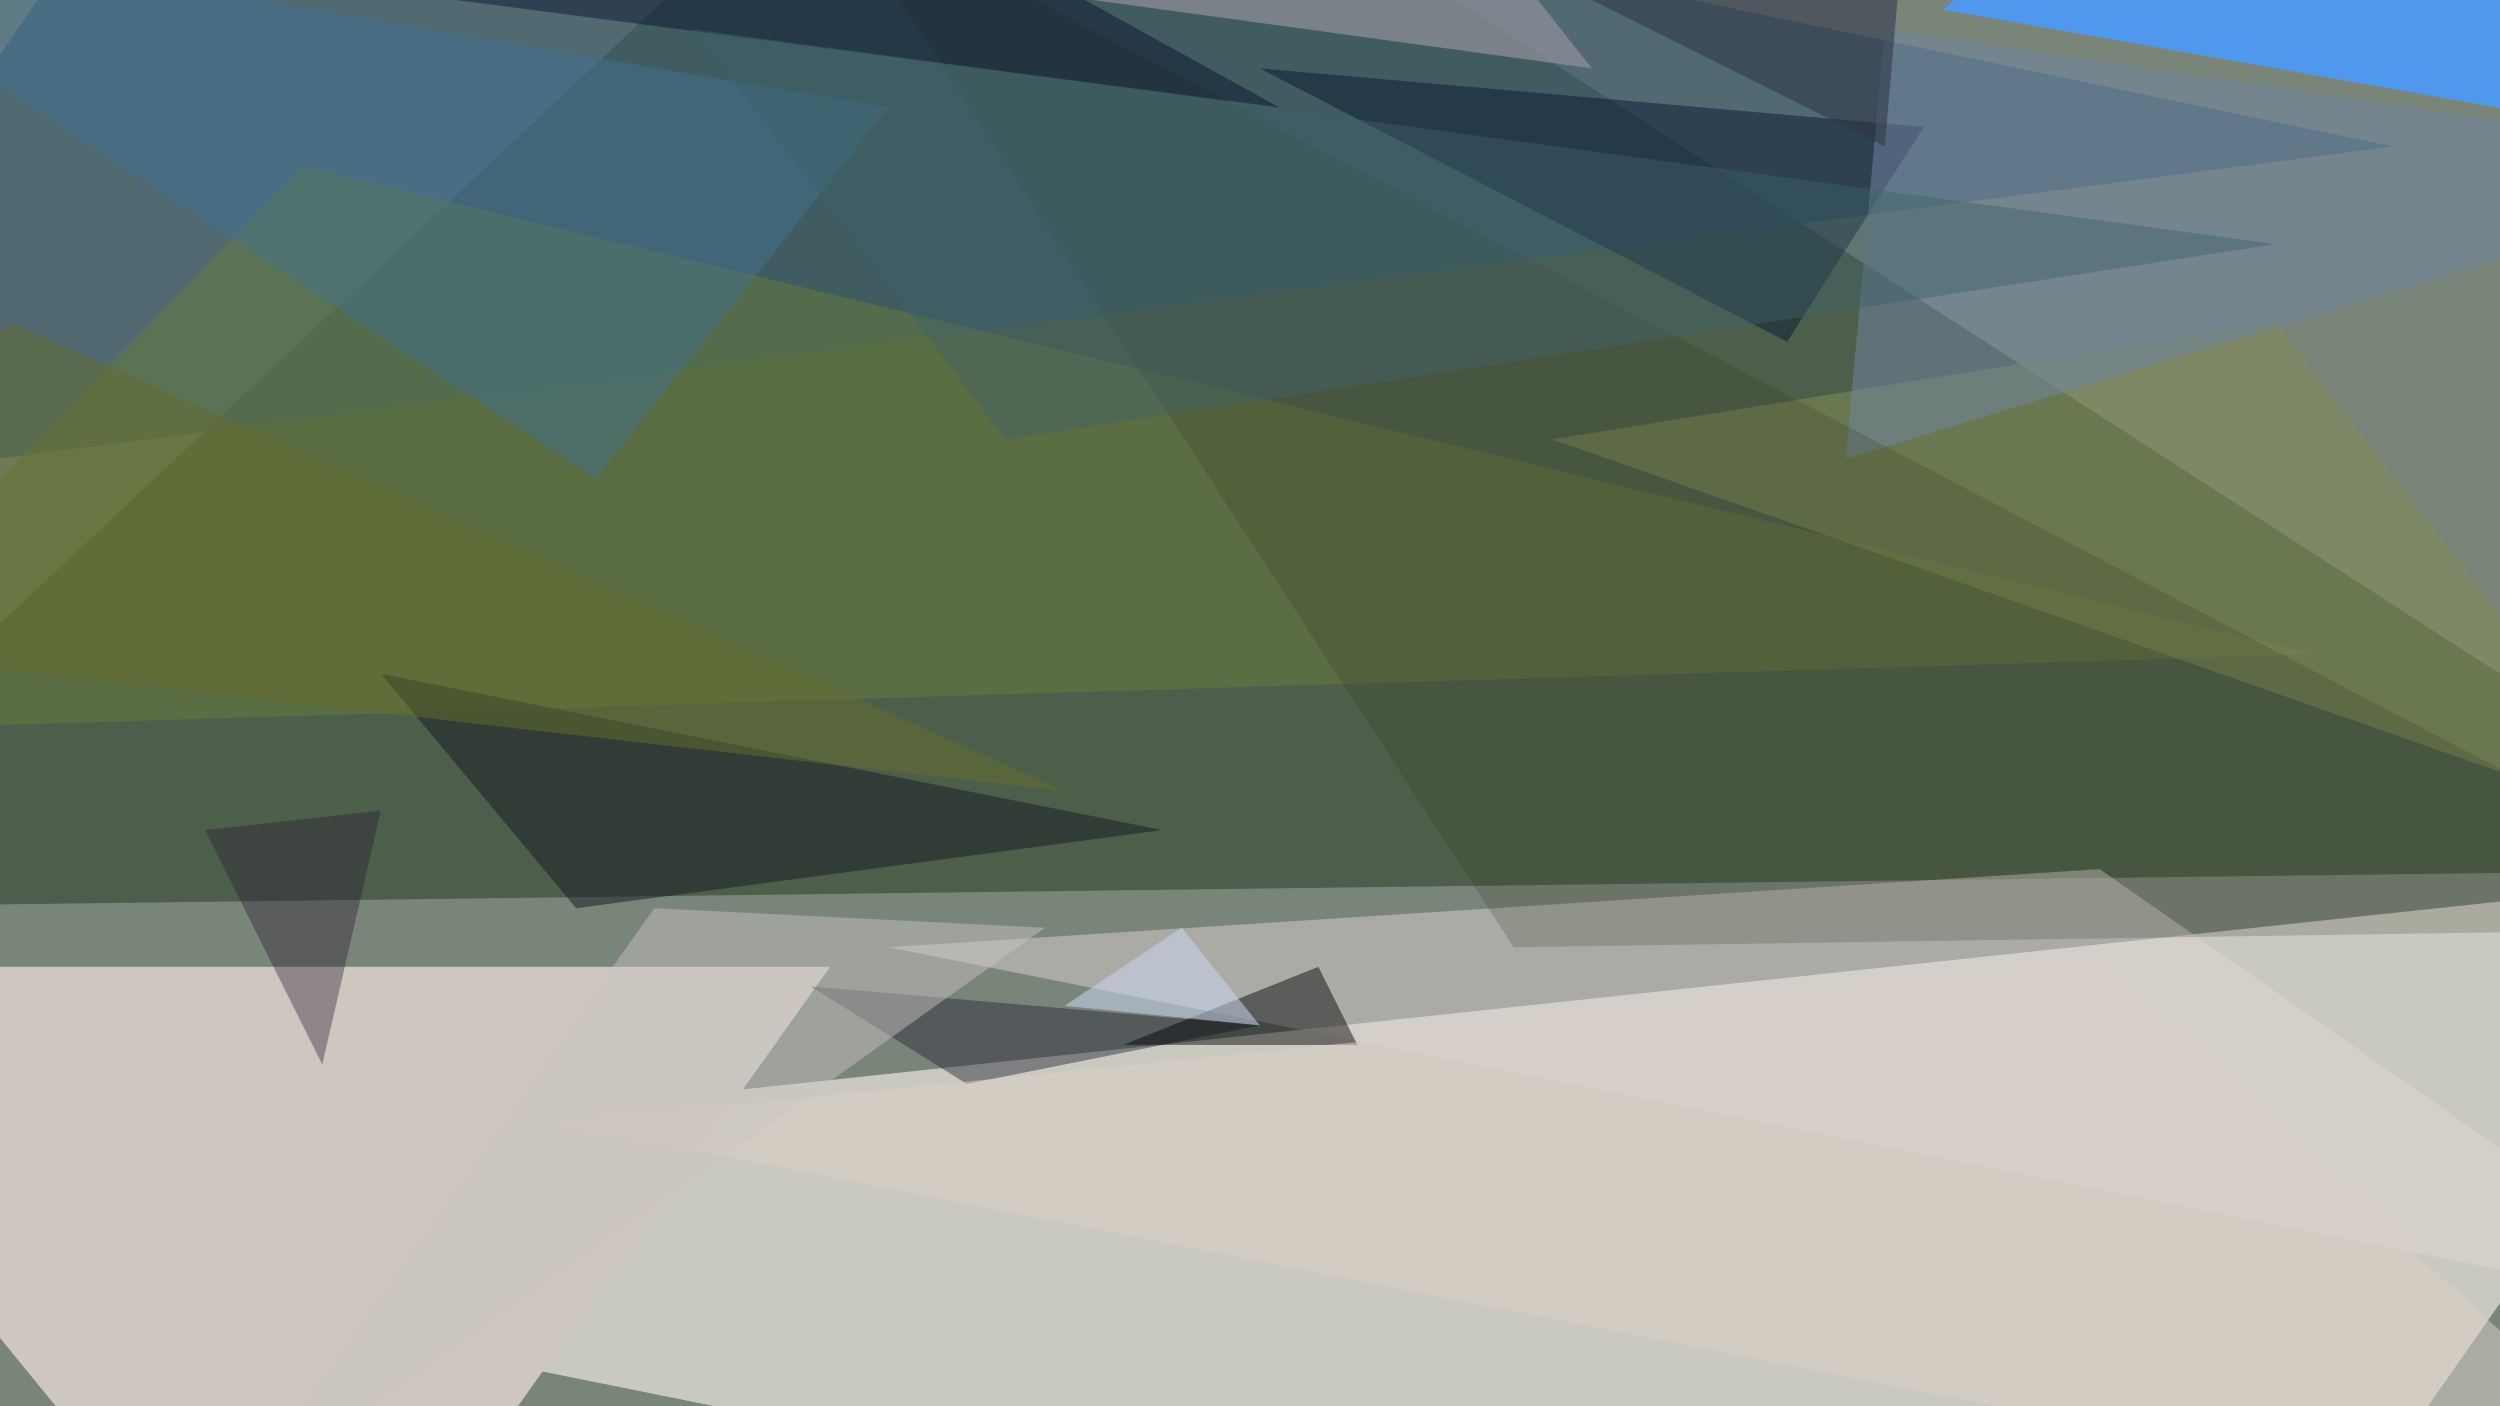 <svg xmlns="http://www.w3.org/2000/svg" width="1024" height="576"><path fill="#7a857a" d="M0 0h1024v576H0z"/><path fill="#fff5ee" fill-opacity=".604" d="M1148 356-124 492 908 700z"/><path fill="#384e35" fill-opacity=".682" d="M1148 356 404-124l-528 496z"/><path fill="#cec7bf" d="M-124 396h464L124 700z"/><path fill="#385a6d" fill-opacity=".616" d="M980 60 100-124l-224 328z"/><path fill="#4a9afd" fill-opacity=".878" d="m796 4 272 48-136-176z"/><path fill="#e0d5d3" fill-opacity=".478" d="m860 356-496 32 760 152z"/><path fill="#65783c" fill-opacity=".565" d="m948 268-1048 32L124 68z"/><path fill="#808c56" fill-opacity=".561" d="M1092 340 636 180l296-48z"/><path fill="#2a2938" fill-opacity=".467" d="m332 404 184 16-120 24z"/><path fill="#0d1c34" fill-opacity=".522" d="m788 52-56 88L516 28z"/><path fill="#7085a1" fill-opacity=".522" d="m756 188 16-176 376 56z"/><path fill="#171e23" fill-opacity=".529" d="m156 276 80 96 240-32z"/><path fill="#417295" fill-opacity=".459" d="m-108-36 472 80-120 152z"/><path fill="#000004" fill-opacity=".463" d="M460 428h96l-16-32z"/><path fill="#32381d" fill-opacity=".208" d="m620 388 528-8L340-44z"/><path fill="#94919b" fill-opacity=".69" d="M532-124 652 28 68-52z"/><path fill="#000b25" fill-opacity=".431" d="M524 44 220-124 156-4z"/><path fill="#281a2f" fill-opacity=".373" d="m156 332-24 104-48-96z"/><path fill="#3e6169" fill-opacity=".443" d="M932 100 284 12l128 168z"/><path fill="#d9cfc6" fill-opacity=".522" d="m860 396 264 240-896-176z"/><path fill="#313548" fill-opacity=".569" d="M468-92 772 60l16-184z"/><path fill="#cac4c1" fill-opacity=".463" d="m92 620 176-248 160 8z"/><path fill="#c9d7ee" fill-opacity=".541" d="m436 412 80 8-32-40z"/><path fill="#666e2f" fill-opacity=".506" d="m436 324-560-64L4 132z"/></svg>